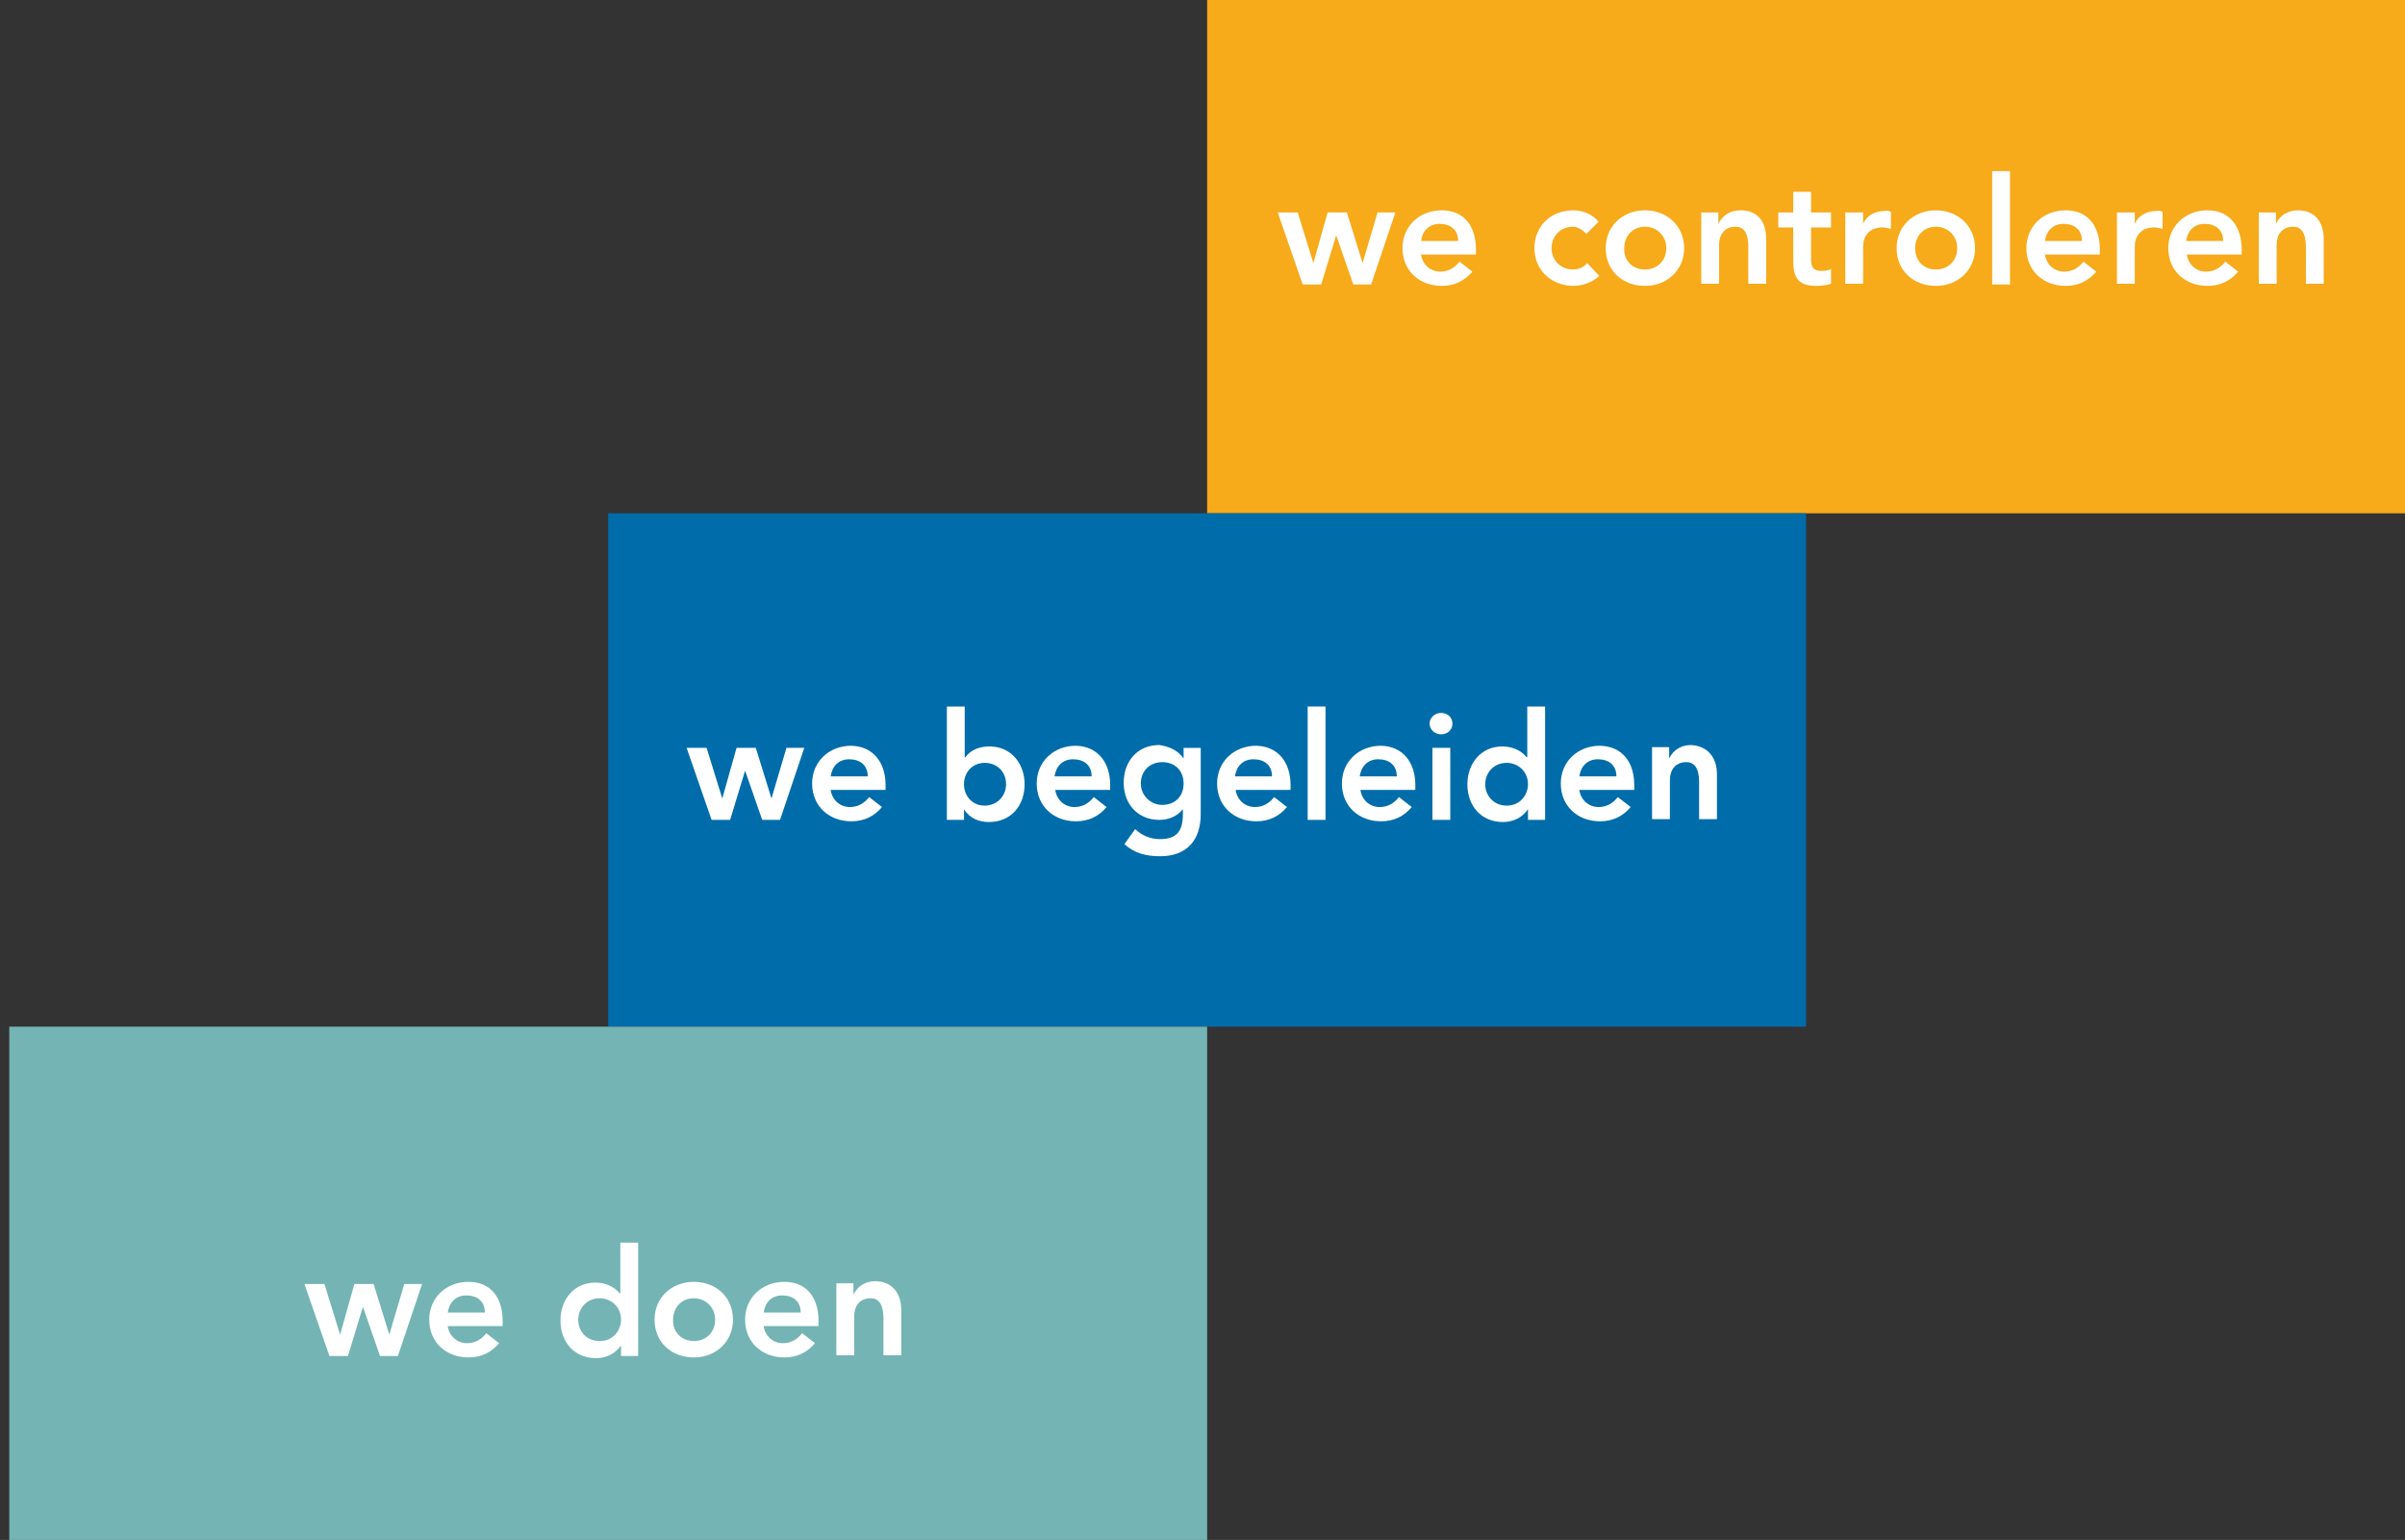 <?xml version="1.0" encoding="utf-8"?>
<!-- Generator: Adobe Illustrator 26.3.1, SVG Export Plug-In . SVG Version: 6.00 Build 0)  -->
<svg version="1.1" id="Layer_1" xmlns="http://www.w3.org/2000/svg" xmlns:xlink="http://www.w3.org/1999/xlink" x="0px" y="0px"
	 viewBox="0 0 337.3 216" style="enable-background:new 0 0 337.3 216;" xml:space="preserve">
<rect x="0" y="0" width="337.3" height="216" fill="#333333" stroke="none"/>
<style type="text/css">
	.st0{fill-rule:evenodd;clip-rule:evenodd;fill:#F7AA1A;}
	.st1{fill-rule:evenodd;clip-rule:evenodd;fill:#006DAA;}
	.st2{fill-rule:evenodd;clip-rule:evenodd;fill:#74B4B4;}
	.st3{fill:#FFFFFF;}
</style>
<g id="g-root-3.cu_sy_92r5cmuaby8c-fill" transform="translate(218, 110.5)">
	<g id="_x33_.cu_x5F_sy_x5F_92r5cmuaby8c-fill">
		<g>
			<path class="st0" d="M-48.7-110.5h168v72h-168V-110.5z"/>
		</g>
	</g>
</g>
<g id="g-root-2.cu_sy_4mxn86uabz0l-fill" transform="translate(134, 182.5)">
	<g id="_x32_.cu_x5F_sy_x5F_4mxn86uabz0l-fill">
		<g>
			<path class="st1" d="M-48.7-110.5h168v72h-168V-110.5z"/>
		</g>
	</g>
</g>
<g id="g-root-1.cu_sy_4mxn86uabz0m-fill" transform="translate(50, 254.5)">
	<g id="_x31_.cu_x5F_sy_x5F_4mxn86uabz0m-fill">
		<g>
			<path class="st2" d="M-48.7-110.5h168v72h-168V-110.5z"/>
		</g>
	</g>
</g>
<g id="g-root-tf_vb3m52uaby0z-stroke" transform="translate(20, -9.5)">
</g>
<g id="g-root-tx_progress_18lxnfauabzlu-stroke" transform="translate(-10, 26.5)">
</g>
<g id="g-root-tx_wedo_1useoyeuabzm7-stroke" transform="translate(266, 134.5)">
</g>
<g id="g-root-tx_wecoach_1qcl6tyuac0eg-stroke" transform="translate(164, 206.5)">
</g>
<g id="g-root-tx_wecheck_1d1r5jquabytl-stroke" transform="translate(86, 278.5)">
</g>
<g>
	<path class="st3" d="M182,29.8l2.2,7.1h0l2-7.1h2.7l2.2,7.1h0l2.1-7.1h2.5l-3.4,10.1h-2.5l-2.4-6.9h0l-2.1,6.9h-2.6l-3.5-10.1H182z
		"/>
	<path class="st3" d="M207,35v0.7h-7.7c0.2,1.4,1.3,2.4,2.7,2.4c1.1,0,2-0.5,2.7-1.4l1.8,1.4c-1.1,1.3-2.5,2-4.3,2
		c-3.1,0-5.5-2.1-5.5-5.3c0-3.1,2.4-5.3,5.5-5.3C205.5,29.5,207,31.9,207,35z M204.5,33.8c0-1.6-1.1-2.4-2.6-2.4s-2.4,1-2.6,2.4
		H204.5z"/>
	<path class="st3" d="M224.2,31.1l-1.7,1.7c-0.5-0.5-1.2-1-1.9-1c-1.8,0-3,1.4-3,3c0,1.7,1.3,3,3,3c0.8,0,1.5-0.3,2-0.9l1.7,1.8
		c-0.8,0.8-2.3,1.4-3.6,1.4c-3.1,0-5.5-2.2-5.5-5.3c0-3,2.2-5.3,5.5-5.3C221.9,29.5,223.3,30,224.2,31.1z"/>
	<path class="st3" d="M236.2,34.8c0,3.1-2.4,5.3-5.5,5.3c-3.1,0-5.5-2.1-5.5-5.3c0-3.1,2.4-5.3,5.5-5.3
		C233.8,29.5,236.2,31.7,236.2,34.8z M230.7,37.8c1.8,0,3-1.3,3-3c0-1.7-1.3-3-3-3c-1.7,0-2.9,1.3-2.9,3
		C227.7,36.6,229,37.8,230.7,37.8z"/>
	<path class="st3" d="M247.7,33.4v6.4h-2.5v-5.2c0-2-0.7-2.8-1.8-2.8c-1.6,0-2.3,1.2-2.3,2.5v5.5h-2.5V29.8h2.4v1.6h0
		c0.6-1.3,1.8-1.9,3.1-1.9C247.1,29.5,247.7,31.9,247.7,33.4z"/>
	<path class="st3" d="M254,26.9v2.9h2.8v2.1H254v4.5c0,1.1,0.4,1.6,1.4,1.6c0.6,0,1.2-0.1,1.4-0.3v2.1c-0.5,0.2-1.4,0.3-2,0.3
		c-2.4,0-3.3-0.9-3.3-3.5v-4.7h-2.1v-2.1h2.1v-2.9H254z"/>
	<path class="st3" d="M265.2,29.7v2.4c-0.5-0.1-0.8-0.2-1.2-0.2c-1.9,0-2.7,1.3-2.7,2.7v5.2h-2.5V29.8h2.5v1.6h0
		c0.5-1.2,1.7-1.8,3-1.8C264.7,29.5,264.9,29.6,265.2,29.7z"/>
	<path class="st3" d="M277,34.8c0,3.1-2.4,5.3-5.5,5.3c-3.1,0-5.5-2.1-5.5-5.3c0-3.1,2.4-5.3,5.5-5.3C274.6,29.5,277,31.7,277,34.8z
		 M271.5,37.8c1.8,0,3-1.3,3-3c0-1.7-1.3-3-3-3c-1.7,0-2.9,1.3-2.9,3C268.6,36.6,269.8,37.8,271.5,37.8z"/>
	<path class="st3" d="M281.9,24v15.9h-2.5V24H281.9z"/>
	<path class="st3" d="M294.5,35v0.7h-7.7c0.2,1.4,1.3,2.4,2.7,2.4c1.1,0,2-0.5,2.7-1.4l1.8,1.4c-1.1,1.3-2.5,2-4.3,2
		c-3.1,0-5.5-2.1-5.5-5.3c0-3.1,2.4-5.3,5.5-5.3C293,29.5,294.5,31.9,294.5,35z M292,33.8c0-1.6-1.1-2.4-2.6-2.4
		c-1.5,0-2.4,1-2.6,2.4H292z"/>
	<path class="st3" d="M303.3,29.7v2.4c-0.5-0.1-0.8-0.2-1.2-0.2c-1.9,0-2.7,1.3-2.7,2.7v5.2h-2.5V29.8h2.5v1.6h0
		c0.5-1.2,1.7-1.8,3-1.8C302.8,29.5,303,29.6,303.3,29.7z"/>
	<path class="st3" d="M314.4,35v0.7h-7.7c0.2,1.4,1.3,2.4,2.7,2.4c1.1,0,2-0.5,2.7-1.4l1.8,1.4c-1.1,1.3-2.5,2-4.3,2
		c-3.1,0-5.5-2.1-5.5-5.3c0-3.1,2.4-5.3,5.5-5.3C312.8,29.5,314.4,31.9,314.4,35z M311.8,33.8c0-1.6-1.1-2.4-2.6-2.4
		c-1.5,0-2.4,1-2.6,2.4H311.8z"/>
	<path class="st3" d="M325.9,33.4v6.4h-2.5v-5.2c0-2-0.7-2.8-1.8-2.8c-1.6,0-2.3,1.2-2.3,2.5v5.5h-2.5V29.8h2.4v1.6h0
		c0.6-1.3,1.8-1.9,3.1-1.9C325.2,29.5,325.9,31.9,325.9,33.4z"/>
</g>
<g>
	<path class="st3" d="M99.1,104.9l2.2,7.1h0l2-7.1h2.7l2.2,7.1h0l2.1-7.1h2.5l-3.4,10.1h-2.5l-2.4-6.9h0l-2.1,6.9h-2.6l-3.5-10.1
		H99.1z"/>
	<path class="st3" d="M124.2,110.1v0.7h-7.7c0.2,1.4,1.3,2.4,2.7,2.4c1.1,0,2-0.5,2.7-1.4l1.8,1.4c-1.1,1.3-2.5,2-4.3,2
		c-3.1,0-5.5-2.1-5.5-5.3c0-3.1,2.4-5.3,5.5-5.3C122.6,104.7,124.2,107.1,124.2,110.1z M121.7,108.9c0-1.6-1.1-2.4-2.6-2.4
		s-2.4,1-2.6,2.4H121.7z"/>
	<path class="st3" d="M135.3,99.1v7.1h0.1c0.8-1.1,2.1-1.5,3.4-1.5c3,0,4.9,2.4,4.9,5.3c0,3-1.9,5.3-5,5.3c-1.4,0-2.7-0.5-3.5-1.8h0
		v1.5h-2.4V99.1H135.3z M138.1,113c1.7,0,3-1.3,3-3c0-1.8-1.3-3-3-3c-1.7,0-2.9,1.3-2.9,3C135.2,111.7,136.4,113,138.1,113z"/>
	<path class="st3" d="M155.7,110.1v0.7H148c0.2,1.4,1.3,2.4,2.7,2.4c1.1,0,2-0.5,2.7-1.4l1.8,1.4c-1.1,1.3-2.5,2-4.3,2
		c-3.1,0-5.5-2.1-5.5-5.3c0-3.1,2.4-5.3,5.5-5.3C154.1,104.7,155.7,107.1,155.7,110.1z M153.1,108.9c0-1.6-1.1-2.4-2.6-2.4
		s-2.4,1-2.6,2.4H153.1z"/>
	<path class="st3" d="M166,106.4L166,106.4l0-1.5h2.4v9.3c0,3.6-1.9,5.9-5.7,5.9c-1.9,0-3.6-0.4-5-1.7l1.5-2.1
		c1,0.9,2.1,1.4,3.5,1.4c2.4,0,3.2-1.2,3.2-3.5v-0.7h0c-0.8,1-2,1.5-3.3,1.5c-3,0-5-2.2-5-5.2c0-3,1.9-5.3,5-5.3
		C163.9,104.7,165.2,105.2,166,106.4z M163,112.9c1.8,0,3-1.2,3-3c0-1.8-1.2-3-3-3c-1.7,0-3,1.2-3,3
		C160,111.6,161.4,112.9,163,112.9z"/>
	<path class="st3" d="M181,110.1v0.7h-7.7c0.2,1.4,1.3,2.4,2.7,2.4c1.1,0,2-0.5,2.7-1.4l1.8,1.4c-1.1,1.3-2.5,2-4.3,2
		c-3.1,0-5.5-2.1-5.5-5.3c0-3.1,2.4-5.3,5.5-5.3C179.4,104.7,181,107.1,181,110.1z M178.4,108.9c0-1.6-1.1-2.4-2.6-2.4
		s-2.4,1-2.6,2.4H178.4z"/>
	<path class="st3" d="M185.9,99.1V115h-2.5V99.1H185.9z"/>
	<path class="st3" d="M198.5,110.1v0.7h-7.7c0.2,1.4,1.3,2.4,2.7,2.4c1.1,0,2-0.5,2.7-1.4l1.8,1.4c-1.1,1.3-2.5,2-4.3,2
		c-3.1,0-5.5-2.1-5.5-5.3c0-3.1,2.4-5.3,5.5-5.3C196.9,104.7,198.5,107.1,198.5,110.1z M195.9,108.9c0-1.6-1.1-2.4-2.6-2.4
		s-2.4,1-2.6,2.4H195.9z"/>
	<path class="st3" d="M203.7,101.5c0,0.9-0.7,1.5-1.6,1.5s-1.6-0.7-1.6-1.5s0.7-1.5,1.6-1.5C203,100,203.7,100.6,203.7,101.5z
		 M203.4,104.9V115h-2.5v-10.1H203.4z"/>
	<path class="st3" d="M216.7,99.1V115h-2.4v-1.5h0c-0.8,1.2-2.1,1.8-3.5,1.8c-3.1,0-5-2.3-5-5.3c0-2.9,1.9-5.3,4.9-5.3
		c1.3,0,2.6,0.5,3.4,1.5h0.1v-7.1H216.7z M211.3,113c2,0,3-1.6,3-3c0-1.8-1.4-3-3-3c-1.8,0-3,1.4-3,3
		C208.3,111.6,209.5,113,211.3,113z"/>
	<path class="st3" d="M229.2,110.1v0.7h-7.7c0.2,1.4,1.3,2.4,2.7,2.4c1.1,0,2-0.5,2.7-1.4l1.8,1.4c-1.1,1.3-2.5,2-4.3,2
		c-3.1,0-5.5-2.1-5.5-5.3c0-3.1,2.4-5.3,5.5-5.3C227.7,104.7,229.2,107.1,229.2,110.1z M226.7,108.9c0-1.6-1.1-2.4-2.6-2.4
		s-2.4,1-2.6,2.4H226.7z"/>
	<path class="st3" d="M240.8,108.5v6.4h-2.5v-5.2c0-2-0.7-2.8-1.8-2.8c-1.6,0-2.3,1.2-2.3,2.5v5.5h-2.5v-10.1h2.4v1.6h0
		c0.6-1.3,1.8-1.9,3.1-1.9C240.1,104.7,240.8,107,240.8,108.5z"/>
</g>
<g>
	<path class="st3" d="M45.5,180.1l2.2,7.1h0l2-7.1h2.7l2.2,7.1h0l2.1-7.1h2.5l-3.4,10.1h-2.5l-2.4-6.9h0l-2.1,6.9h-2.6l-3.5-10.1
		H45.5z"/>
	<path class="st3" d="M70.5,185.3v0.7h-7.7c0.2,1.4,1.3,2.4,2.7,2.4c1.1,0,2-0.5,2.7-1.4l1.8,1.4c-1.1,1.3-2.5,2-4.3,2
		c-3.1,0-5.5-2.1-5.5-5.3c0-3.1,2.4-5.3,5.5-5.3C69,179.8,70.5,182.2,70.5,185.3z M68,184.1c0-1.6-1.1-2.4-2.6-2.4s-2.4,1-2.6,2.4
		H68z"/>
	<path class="st3" d="M89.5,174.3v15.9h-2.4v-1.5h0c-0.8,1.2-2.1,1.8-3.5,1.8c-3.1,0-5-2.3-5-5.3c0-2.9,1.9-5.3,4.9-5.3
		c1.3,0,2.6,0.5,3.4,1.5H87v-7.1H89.5z M84.1,188.1c2,0,3-1.6,3-3c0-1.8-1.4-3-3-3c-1.8,0-3,1.4-3,3
		C81.1,186.8,82.3,188.1,84.1,188.1z"/>
	<path class="st3" d="M102.8,185.1c0,3.1-2.4,5.3-5.5,5.3s-5.5-2.1-5.5-5.3c0-3.1,2.4-5.3,5.5-5.3
		C100.4,179.8,102.8,181.9,102.8,185.1z M97.3,188.1c1.8,0,3-1.3,3-3c0-1.7-1.3-3-3-3c-1.7,0-2.9,1.3-2.9,3
		C94.3,186.8,95.6,188.1,97.3,188.1z"/>
	<path class="st3" d="M114.8,185.3v0.7h-7.7c0.2,1.4,1.3,2.4,2.7,2.4c1.1,0,2-0.5,2.7-1.4l1.8,1.4c-1.1,1.3-2.5,2-4.3,2
		c-3.1,0-5.5-2.1-5.5-5.3c0-3.1,2.4-5.3,5.5-5.3C113.3,179.8,114.8,182.2,114.8,185.3z M112.3,184.1c0-1.6-1.1-2.4-2.6-2.4
		s-2.4,1-2.6,2.4H112.3z"/>
	<path class="st3" d="M126.4,183.7v6.4h-2.5v-5.2c0-2-0.7-2.8-1.8-2.8c-1.6,0-2.3,1.2-2.3,2.5v5.5h-2.5v-10.1h2.4v1.6h0
		c0.6-1.3,1.8-1.9,3.1-1.9C125.7,179.8,126.4,182.1,126.4,183.7z"/>
</g>
</svg>
